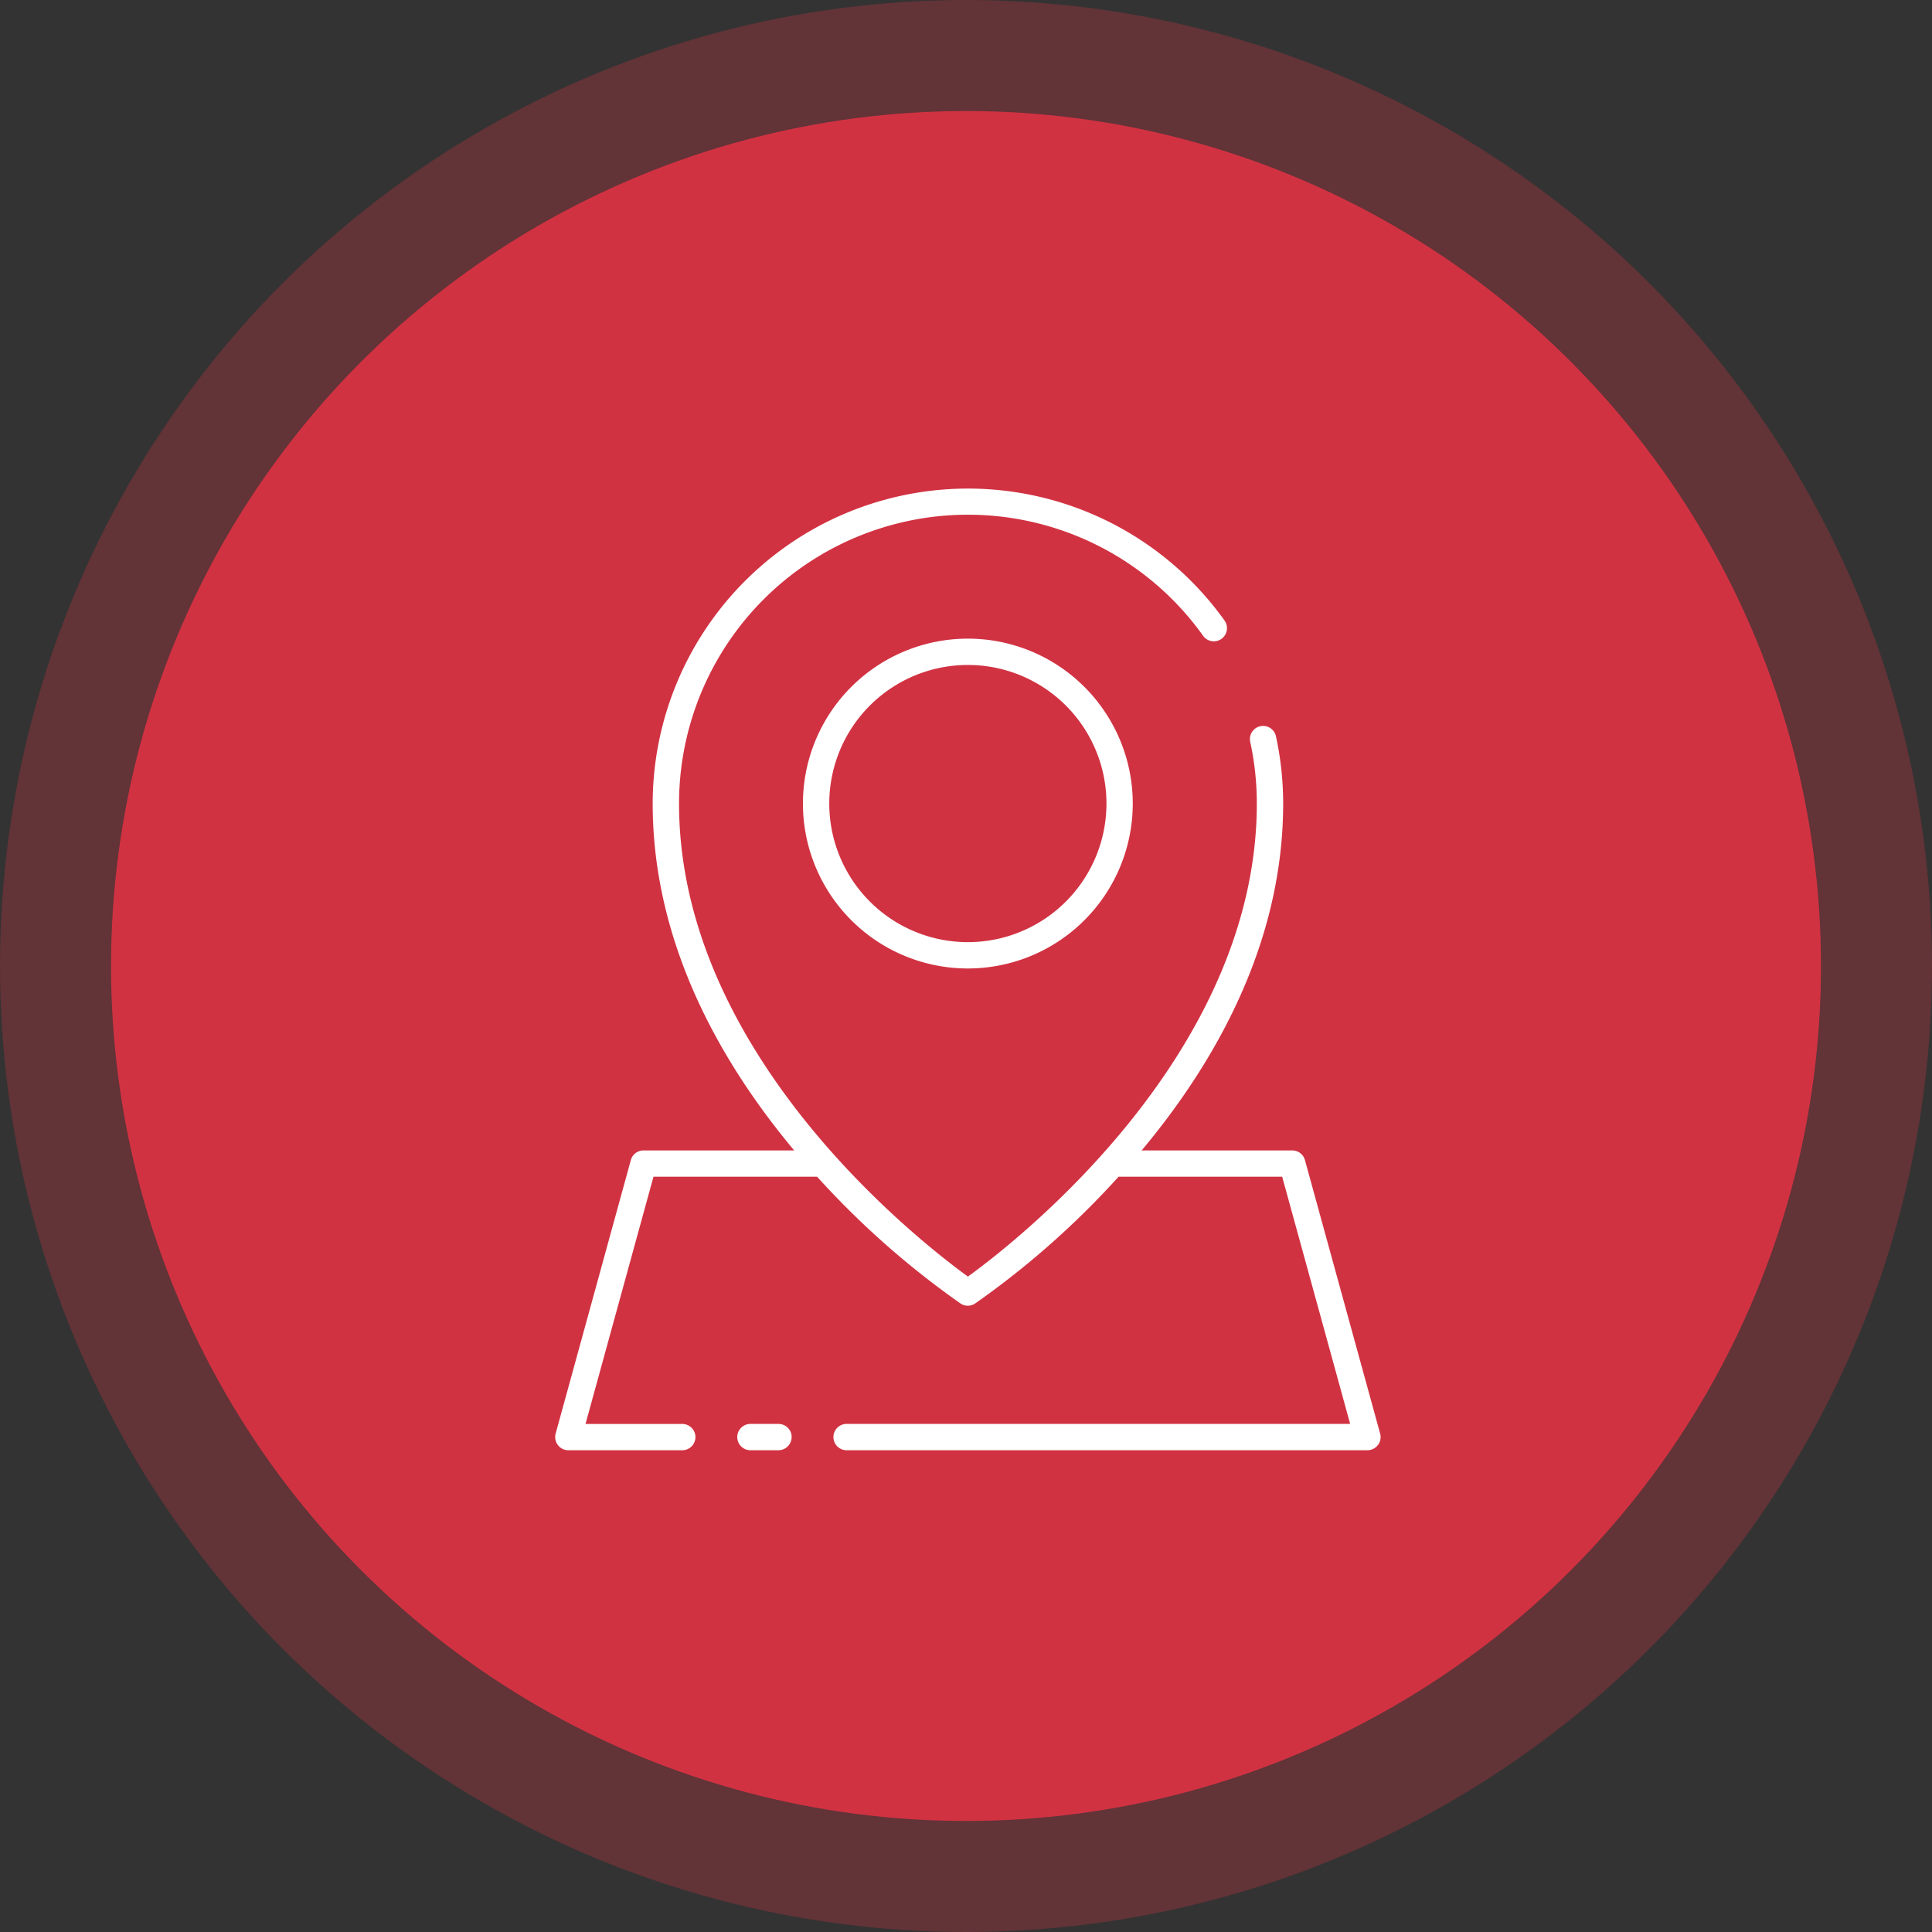 <svg xmlns="http://www.w3.org/2000/svg" width="87" height="87" viewBox="0 0 87 87">
  <rect x="0" y="0" width="87" height="87" fill="#333333" stroke="none"/>
  <g id="Group_3498" data-name="Group 3498" transform="translate(2747 -5416)">
    <g id="Group_3497" data-name="Group 3497">
      <circle id="Ellipse_57" data-name="Ellipse 57" cx="43.5" cy="43.5" r="43.5" transform="translate(-2747 5416)" fill="#d13242" opacity="0.3"/>
      <circle id="Ellipse_56" data-name="Ellipse 56" cx="38.5" cy="38.5" r="38.5" transform="translate(-2742 5421)" fill="#d13242"/>
    </g>
    <path id="Path_62078" data-name="Path 62078" d="M164.165,64.651a7.426,7.426,0,1,0,7.426-7.426,7.426,7.426,0,0,0-7.426,7.426Zm13.668,0a6.241,6.241,0,1,1-6.241-6.241A6.241,6.241,0,0,1,177.833,64.651Zm12.222,28.887a.592.592,0,0,1-.471.233H166.13a.592.592,0,0,1,0-1.184h22.677l-3.061-11.132h-7.368a38.563,38.563,0,0,1-6.459,5.709.591.591,0,0,1-.657,0,38.562,38.562,0,0,1-6.459-5.709h-7.368l-3.061,11.133h4.358a.592.592,0,0,1,0,1.184H153.6a.593.593,0,0,1-.571-.749l3.386-12.317a.592.592,0,0,1,.571-.435h6.785c-3.271-3.912-6.372-9.29-6.372-15.619a14.2,14.2,0,0,1,25.751-8.244.592.592,0,1,1-.964.689,13.01,13.01,0,0,0-23.6,7.554c0,11.355,10.954,19.811,13.009,21.3,2.055-1.485,13.009-9.941,13.009-21.3a13.107,13.107,0,0,0-.3-2.792.593.593,0,0,1,1.159-.25,14.3,14.3,0,0,1,.327,3.043c0,6.329-3.1,11.707-6.372,15.619H186.2a.592.592,0,0,1,.571.435l3.386,12.317a.594.594,0,0,1-.1.516Zm-26.4-.359a.592.592,0,0,1-.592.592H161.8a.592.592,0,0,1,0-1.184h1.266a.592.592,0,0,1,.591.592Z" transform="translate(-2875.008 5387.534)" fill="#fff"/>
  </g>
</svg>
